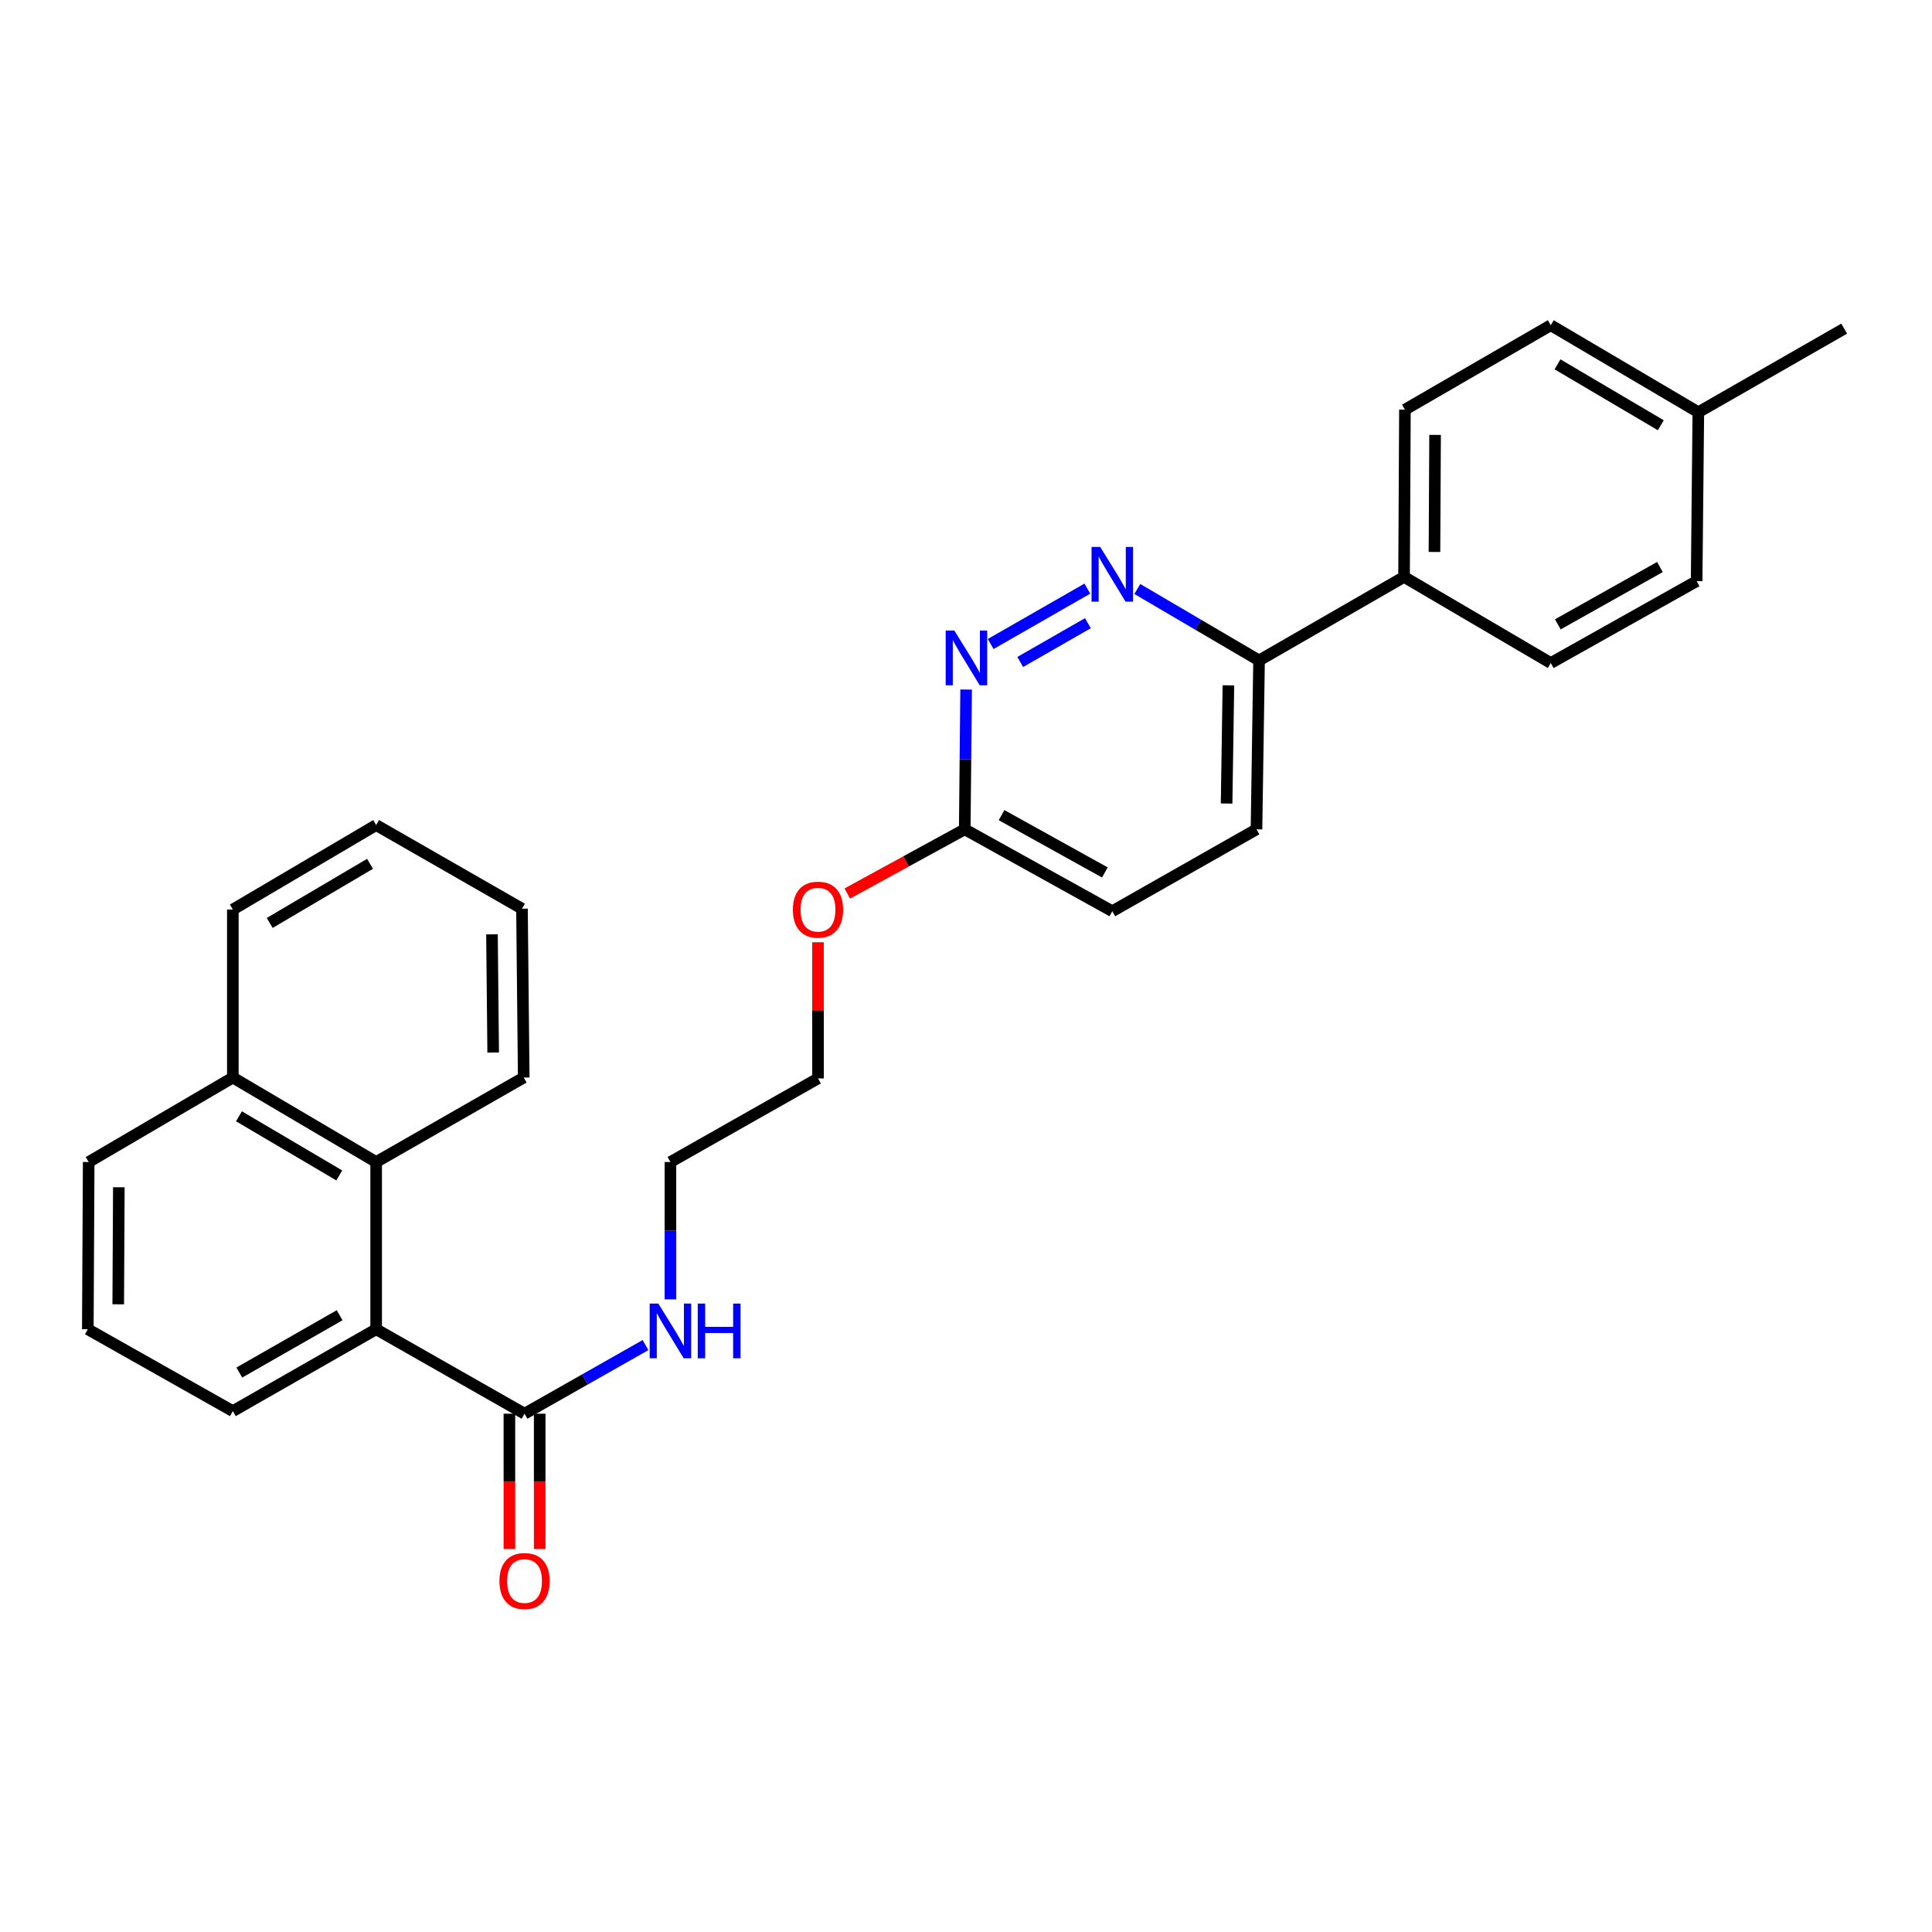 <?xml version='1.0' encoding='iso-8859-1'?>
<svg version='1.1' baseProfile='full'
              xmlns='http://www.w3.org/2000/svg'
                      xmlns:rdkit='http://www.rdkit.org/xml'
                      xmlns:xlink='http://www.w3.org/1999/xlink'
                  xml:space='preserve'
width='1000px' height='1000px' viewBox='0 0 1000 1000'>
<!-- END OF HEADER -->
<rect style='opacity:1.0;fill:#FFFFFF;stroke:none' width='1000' height='1000' x='0' y='0'> </rect>
<path class='bond-1' d='M 562.812,304.666 L 512.77,333.343' style='fill:none;fill-rule:evenodd;stroke:#0000FF;stroke-width:6px;stroke-linecap:butt;stroke-linejoin:miter;stroke-opacity:1' />
<path class='bond-1' d='M 563.098,322.566 L 528.069,342.639' style='fill:none;fill-rule:evenodd;stroke:#0000FF;stroke-width:6px;stroke-linecap:butt;stroke-linejoin:miter;stroke-opacity:1' />
<path class='bond-4' d='M 588.669,304.861 L 620.179,323.358' style='fill:none;fill-rule:evenodd;stroke:#0000FF;stroke-width:6px;stroke-linecap:butt;stroke-linejoin:miter;stroke-opacity:1' />
<path class='bond-4' d='M 620.179,323.358 L 651.689,341.854' style='fill:none;fill-rule:evenodd;stroke:#000000;stroke-width:6px;stroke-linecap:butt;stroke-linejoin:miter;stroke-opacity:1' />
<path class='bond-0' d='M 194.697,688.012 L 271.504,731.731' style='fill:none;fill-rule:evenodd;stroke:#000000;stroke-width:6px;stroke-linecap:butt;stroke-linejoin:miter;stroke-opacity:1' />
<path class='bond-3' d='M 194.697,688.012 L 194.697,601.461' style='fill:none;fill-rule:evenodd;stroke:#000000;stroke-width:6px;stroke-linecap:butt;stroke-linejoin:miter;stroke-opacity:1' />
<path class='bond-18' d='M 194.697,688.012 L 120.52,730.398' style='fill:none;fill-rule:evenodd;stroke:#000000;stroke-width:6px;stroke-linecap:butt;stroke-linejoin:miter;stroke-opacity:1' />
<path class='bond-18' d='M 175.794,680.762 L 123.87,710.432' style='fill:none;fill-rule:evenodd;stroke:#000000;stroke-width:6px;stroke-linecap:butt;stroke-linejoin:miter;stroke-opacity:1' />
<path class='bond-5' d='M 500.064,356.909 L 499.706,393.083' style='fill:none;fill-rule:evenodd;stroke:#0000FF;stroke-width:6px;stroke-linecap:butt;stroke-linejoin:miter;stroke-opacity:1' />
<path class='bond-5' d='M 499.706,393.083 L 499.347,429.258' style='fill:none;fill-rule:evenodd;stroke:#000000;stroke-width:6px;stroke-linecap:butt;stroke-linejoin:miter;stroke-opacity:1' />
<path class='bond-2' d='M 271.504,731.731 L 302.803,713.973' style='fill:none;fill-rule:evenodd;stroke:#000000;stroke-width:6px;stroke-linecap:butt;stroke-linejoin:miter;stroke-opacity:1' />
<path class='bond-2' d='M 302.803,713.973 L 334.103,696.216' style='fill:none;fill-rule:evenodd;stroke:#0000FF;stroke-width:6px;stroke-linecap:butt;stroke-linejoin:miter;stroke-opacity:1' />
<path class='bond-7' d='M 263.667,731.731 L 263.667,766.751' style='fill:none;fill-rule:evenodd;stroke:#000000;stroke-width:6px;stroke-linecap:butt;stroke-linejoin:miter;stroke-opacity:1' />
<path class='bond-7' d='M 263.667,766.751 L 263.667,801.772' style='fill:none;fill-rule:evenodd;stroke:#FF0000;stroke-width:6px;stroke-linecap:butt;stroke-linejoin:miter;stroke-opacity:1' />
<path class='bond-7' d='M 279.34,731.731 L 279.34,766.751' style='fill:none;fill-rule:evenodd;stroke:#000000;stroke-width:6px;stroke-linecap:butt;stroke-linejoin:miter;stroke-opacity:1' />
<path class='bond-7' d='M 279.34,766.751 L 279.34,801.772' style='fill:none;fill-rule:evenodd;stroke:#FF0000;stroke-width:6px;stroke-linecap:butt;stroke-linejoin:miter;stroke-opacity:1' />
<path class='bond-12' d='M 194.697,601.461 L 120.52,557.733' style='fill:none;fill-rule:evenodd;stroke:#000000;stroke-width:6px;stroke-linecap:butt;stroke-linejoin:miter;stroke-opacity:1' />
<path class='bond-12' d='M 175.611,608.404 L 123.687,577.794' style='fill:none;fill-rule:evenodd;stroke:#000000;stroke-width:6px;stroke-linecap:butt;stroke-linejoin:miter;stroke-opacity:1' />
<path class='bond-19' d='M 194.697,601.461 L 271.077,557.733' style='fill:none;fill-rule:evenodd;stroke:#000000;stroke-width:6px;stroke-linecap:butt;stroke-linejoin:miter;stroke-opacity:1' />
<path class='bond-6' d='M 651.689,341.854 L 726.737,298.605' style='fill:none;fill-rule:evenodd;stroke:#000000;stroke-width:6px;stroke-linecap:butt;stroke-linejoin:miter;stroke-opacity:1' />
<path class='bond-9' d='M 651.689,341.854 L 650.357,429.258' style='fill:none;fill-rule:evenodd;stroke:#000000;stroke-width:6px;stroke-linecap:butt;stroke-linejoin:miter;stroke-opacity:1' />
<path class='bond-9' d='M 635.818,354.726 L 634.886,415.908' style='fill:none;fill-rule:evenodd;stroke:#000000;stroke-width:6px;stroke-linecap:butt;stroke-linejoin:miter;stroke-opacity:1' />
<path class='bond-17' d='M 499.347,429.258 L 468.952,445.868' style='fill:none;fill-rule:evenodd;stroke:#000000;stroke-width:6px;stroke-linecap:butt;stroke-linejoin:miter;stroke-opacity:1' />
<path class='bond-17' d='M 468.952,445.868 L 438.557,462.478' style='fill:none;fill-rule:evenodd;stroke:#FF0000;stroke-width:6px;stroke-linecap:butt;stroke-linejoin:miter;stroke-opacity:1' />
<path class='bond-28' d='M 499.347,429.258 L 575.727,471.645' style='fill:none;fill-rule:evenodd;stroke:#000000;stroke-width:6px;stroke-linecap:butt;stroke-linejoin:miter;stroke-opacity:1' />
<path class='bond-28' d='M 518.409,421.911 L 571.875,451.582' style='fill:none;fill-rule:evenodd;stroke:#000000;stroke-width:6px;stroke-linecap:butt;stroke-linejoin:miter;stroke-opacity:1' />
<path class='bond-10' d='M 726.737,298.605 L 727.19,212.037' style='fill:none;fill-rule:evenodd;stroke:#000000;stroke-width:6px;stroke-linecap:butt;stroke-linejoin:miter;stroke-opacity:1' />
<path class='bond-10' d='M 742.478,285.702 L 742.795,225.105' style='fill:none;fill-rule:evenodd;stroke:#000000;stroke-width:6px;stroke-linecap:butt;stroke-linejoin:miter;stroke-opacity:1' />
<path class='bond-11' d='M 726.737,298.605 L 802.673,343.186' style='fill:none;fill-rule:evenodd;stroke:#000000;stroke-width:6px;stroke-linecap:butt;stroke-linejoin:miter;stroke-opacity:1' />
<path class='bond-8' d='M 347.013,672.545 L 347.013,637.003' style='fill:none;fill-rule:evenodd;stroke:#0000FF;stroke-width:6px;stroke-linecap:butt;stroke-linejoin:miter;stroke-opacity:1' />
<path class='bond-8' d='M 347.013,637.003 L 347.013,601.461' style='fill:none;fill-rule:evenodd;stroke:#000000;stroke-width:6px;stroke-linecap:butt;stroke-linejoin:miter;stroke-opacity:1' />
<path class='bond-13' d='M 650.357,429.258 L 575.727,471.645' style='fill:none;fill-rule:evenodd;stroke:#000000;stroke-width:6px;stroke-linecap:butt;stroke-linejoin:miter;stroke-opacity:1' />
<path class='bond-14' d='M 727.19,212.037 L 802.673,168.327' style='fill:none;fill-rule:evenodd;stroke:#000000;stroke-width:6px;stroke-linecap:butt;stroke-linejoin:miter;stroke-opacity:1' />
<path class='bond-15' d='M 802.673,343.186 L 878.174,300.799' style='fill:none;fill-rule:evenodd;stroke:#000000;stroke-width:6px;stroke-linecap:butt;stroke-linejoin:miter;stroke-opacity:1' />
<path class='bond-15' d='M 806.326,323.162 L 859.176,293.491' style='fill:none;fill-rule:evenodd;stroke:#000000;stroke-width:6px;stroke-linecap:butt;stroke-linejoin:miter;stroke-opacity:1' />
<path class='bond-23' d='M 120.52,557.733 L 120.52,470.765' style='fill:none;fill-rule:evenodd;stroke:#000000;stroke-width:6px;stroke-linecap:butt;stroke-linejoin:miter;stroke-opacity:1' />
<path class='bond-30' d='M 120.52,557.733 L 45.907,601.461' style='fill:none;fill-rule:evenodd;stroke:#000000;stroke-width:6px;stroke-linecap:butt;stroke-linejoin:miter;stroke-opacity:1' />
<path class='bond-29' d='M 802.673,168.327 L 879.053,213.37' style='fill:none;fill-rule:evenodd;stroke:#000000;stroke-width:6px;stroke-linecap:butt;stroke-linejoin:miter;stroke-opacity:1' />
<path class='bond-29' d='M 806.169,188.584 L 859.635,220.114' style='fill:none;fill-rule:evenodd;stroke:#000000;stroke-width:6px;stroke-linecap:butt;stroke-linejoin:miter;stroke-opacity:1' />
<path class='bond-16' d='M 878.174,300.799 L 879.053,213.37' style='fill:none;fill-rule:evenodd;stroke:#000000;stroke-width:6px;stroke-linecap:butt;stroke-linejoin:miter;stroke-opacity:1' />
<path class='bond-25' d='M 879.053,213.37 L 954.545,170.103' style='fill:none;fill-rule:evenodd;stroke:#000000;stroke-width:6px;stroke-linecap:butt;stroke-linejoin:miter;stroke-opacity:1' />
<path class='bond-24' d='M 423.393,487.711 L 423.393,522.953' style='fill:none;fill-rule:evenodd;stroke:#FF0000;stroke-width:6px;stroke-linecap:butt;stroke-linejoin:miter;stroke-opacity:1' />
<path class='bond-24' d='M 423.393,522.953 L 423.393,558.195' style='fill:none;fill-rule:evenodd;stroke:#000000;stroke-width:6px;stroke-linecap:butt;stroke-linejoin:miter;stroke-opacity:1' />
<path class='bond-20' d='M 120.52,730.398 L 45.455,688.012' style='fill:none;fill-rule:evenodd;stroke:#000000;stroke-width:6px;stroke-linecap:butt;stroke-linejoin:miter;stroke-opacity:1' />
<path class='bond-26' d='M 271.077,557.733 L 270.18,470.347' style='fill:none;fill-rule:evenodd;stroke:#000000;stroke-width:6px;stroke-linecap:butt;stroke-linejoin:miter;stroke-opacity:1' />
<path class='bond-26' d='M 255.27,544.786 L 254.643,483.616' style='fill:none;fill-rule:evenodd;stroke:#000000;stroke-width:6px;stroke-linecap:butt;stroke-linejoin:miter;stroke-opacity:1' />
<path class='bond-21' d='M 45.455,688.012 L 45.907,601.461' style='fill:none;fill-rule:evenodd;stroke:#000000;stroke-width:6px;stroke-linecap:butt;stroke-linejoin:miter;stroke-opacity:1' />
<path class='bond-21' d='M 61.195,675.111 L 61.512,614.526' style='fill:none;fill-rule:evenodd;stroke:#000000;stroke-width:6px;stroke-linecap:butt;stroke-linejoin:miter;stroke-opacity:1' />
<path class='bond-22' d='M 347.013,601.461 L 423.393,558.195' style='fill:none;fill-rule:evenodd;stroke:#000000;stroke-width:6px;stroke-linecap:butt;stroke-linejoin:miter;stroke-opacity:1' />
<path class='bond-31' d='M 120.52,470.765 L 194.697,427.055' style='fill:none;fill-rule:evenodd;stroke:#000000;stroke-width:6px;stroke-linecap:butt;stroke-linejoin:miter;stroke-opacity:1' />
<path class='bond-31' d='M 139.603,477.712 L 191.527,447.114' style='fill:none;fill-rule:evenodd;stroke:#000000;stroke-width:6px;stroke-linecap:butt;stroke-linejoin:miter;stroke-opacity:1' />
<path class='bond-27' d='M 270.18,470.347 L 194.697,427.055' style='fill:none;fill-rule:evenodd;stroke:#000000;stroke-width:6px;stroke-linecap:butt;stroke-linejoin:miter;stroke-opacity:1' />
<path  class='atom-0' d='M 569.467 283.104
L 578.747 298.104
Q 579.667 299.584, 581.147 302.264
Q 582.627 304.944, 582.707 305.104
L 582.707 283.104
L 586.467 283.104
L 586.467 311.424
L 582.587 311.424
L 572.627 295.024
Q 571.467 293.104, 570.227 290.904
Q 569.027 288.704, 568.667 288.024
L 568.667 311.424
L 564.987 311.424
L 564.987 283.104
L 569.467 283.104
' fill='#0000FF'/>
<path  class='atom-2' d='M 493.966 326.371
L 503.246 341.371
Q 504.166 342.851, 505.646 345.531
Q 507.126 348.211, 507.206 348.371
L 507.206 326.371
L 510.966 326.371
L 510.966 354.691
L 507.086 354.691
L 497.126 338.291
Q 495.966 336.371, 494.726 334.171
Q 493.526 331.971, 493.166 331.291
L 493.166 354.691
L 489.486 354.691
L 489.486 326.371
L 493.966 326.371
' fill='#0000FF'/>
<path  class='atom-8' d='M 258.504 818.335
Q 258.504 811.535, 261.864 807.735
Q 265.224 803.935, 271.504 803.935
Q 277.784 803.935, 281.144 807.735
Q 284.504 811.535, 284.504 818.335
Q 284.504 825.215, 281.104 829.135
Q 277.704 833.015, 271.504 833.015
Q 265.264 833.015, 261.864 829.135
Q 258.504 825.255, 258.504 818.335
M 271.504 829.815
Q 275.824 829.815, 278.144 826.935
Q 280.504 824.015, 280.504 818.335
Q 280.504 812.775, 278.144 809.975
Q 275.824 807.135, 271.504 807.135
Q 267.184 807.135, 264.824 809.935
Q 262.504 812.735, 262.504 818.335
Q 262.504 824.055, 264.824 826.935
Q 267.184 829.815, 271.504 829.815
' fill='#FF0000'/>
<path  class='atom-9' d='M 340.753 674.731
L 350.033 689.731
Q 350.953 691.211, 352.433 693.891
Q 353.913 696.571, 353.993 696.731
L 353.993 674.731
L 357.753 674.731
L 357.753 703.051
L 353.873 703.051
L 343.913 686.651
Q 342.753 684.731, 341.513 682.531
Q 340.313 680.331, 339.953 679.651
L 339.953 703.051
L 336.273 703.051
L 336.273 674.731
L 340.753 674.731
' fill='#0000FF'/>
<path  class='atom-9' d='M 361.153 674.731
L 364.993 674.731
L 364.993 686.771
L 379.473 686.771
L 379.473 674.731
L 383.313 674.731
L 383.313 703.051
L 379.473 703.051
L 379.473 689.971
L 364.993 689.971
L 364.993 703.051
L 361.153 703.051
L 361.153 674.731
' fill='#0000FF'/>
<path  class='atom-18' d='M 410.393 470.845
Q 410.393 464.045, 413.753 460.245
Q 417.113 456.445, 423.393 456.445
Q 429.673 456.445, 433.033 460.245
Q 436.393 464.045, 436.393 470.845
Q 436.393 477.725, 432.993 481.645
Q 429.593 485.525, 423.393 485.525
Q 417.153 485.525, 413.753 481.645
Q 410.393 477.765, 410.393 470.845
M 423.393 482.325
Q 427.713 482.325, 430.033 479.445
Q 432.393 476.525, 432.393 470.845
Q 432.393 465.285, 430.033 462.485
Q 427.713 459.645, 423.393 459.645
Q 419.073 459.645, 416.713 462.445
Q 414.393 465.245, 414.393 470.845
Q 414.393 476.565, 416.713 479.445
Q 419.073 482.325, 423.393 482.325
' fill='#FF0000'/>
</svg>
